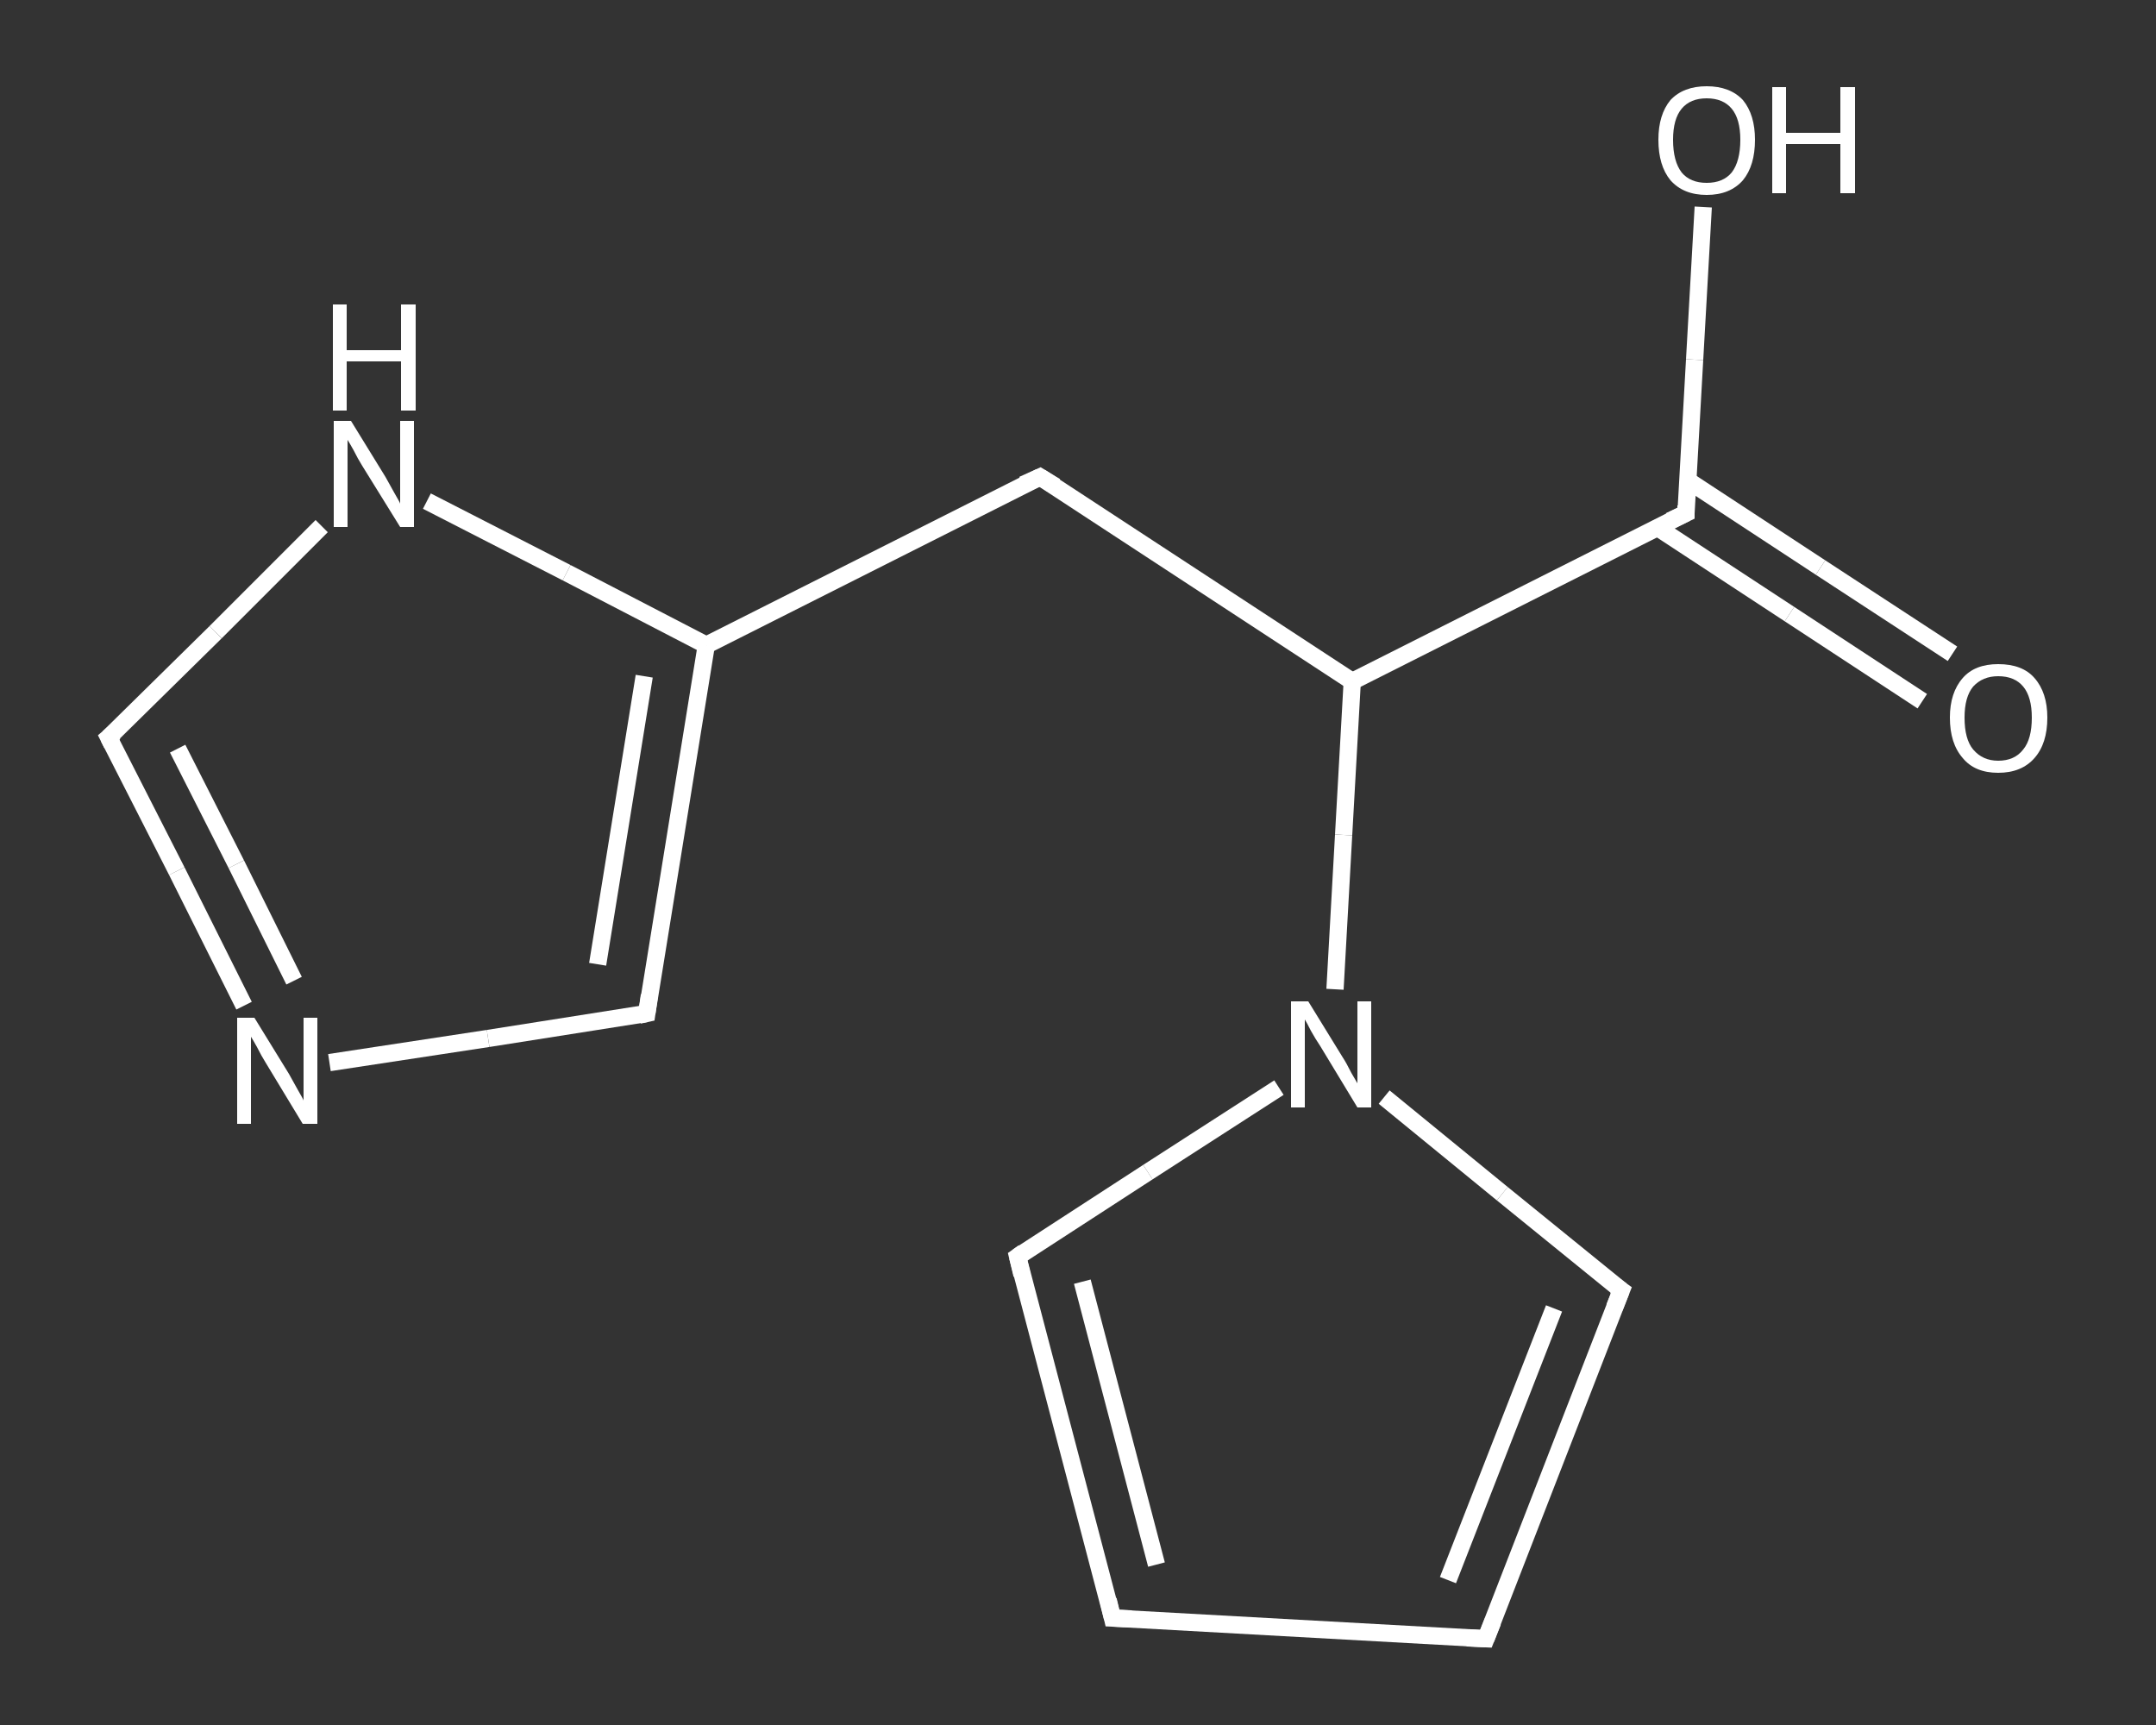 <?xml version='1.0' encoding='iso-8859-1'?>
<svg version='1.1' baseProfile='full'
              xmlns='http://www.w3.org/2000/svg'
                      xmlns:rdkit='http://www.rdkit.org/xml'
                      xmlns:xlink='http://www.w3.org/1999/xlink'
                  xml:space='preserve'
width='250px' height='200px' viewBox='0 0 250 200'>
<rect x="0" y="0" width="250" height="200" fill="#333333" stroke="none"/>
<!-- END OF HEADER -->
<rect style='opacity:1.0;fill:transparent;stroke:none' width='250.0' height='200.0' x='0.0' y='0.0'> </rect>
<path class='bond-0 atom-0 atom-1' d='M 222.9,81.3 L 207.5,71.2' style='fill:none;fill-rule:evenodd;stroke:#FFFFFF;stroke-width:2.0px;stroke-linecap:butt;stroke-linejoin:miter;stroke-opacity:1' />
<path class='bond-0 atom-0 atom-1' d='M 207.5,71.2 L 192.1,61.1' style='fill:none;fill-rule:evenodd;stroke:#FFFFFF;stroke-width:2.0px;stroke-linecap:butt;stroke-linejoin:miter;stroke-opacity:1' />
<path class='bond-0 atom-0 atom-1' d='M 226.4,75.8 L 211.1,65.8' style='fill:none;fill-rule:evenodd;stroke:#FFFFFF;stroke-width:2.0px;stroke-linecap:butt;stroke-linejoin:miter;stroke-opacity:1' />
<path class='bond-0 atom-0 atom-1' d='M 211.1,65.8 L 195.7,55.7' style='fill:none;fill-rule:evenodd;stroke:#FFFFFF;stroke-width:2.0px;stroke-linecap:butt;stroke-linejoin:miter;stroke-opacity:1' />
<path class='bond-1 atom-1 atom-2' d='M 195.5,59.5 L 196.5,41.7' style='fill:none;fill-rule:evenodd;stroke:#FFFFFF;stroke-width:2.0px;stroke-linecap:butt;stroke-linejoin:miter;stroke-opacity:1' />
<path class='bond-1 atom-1 atom-2' d='M 196.5,41.7 L 197.5,24.0' style='fill:none;fill-rule:evenodd;stroke:#FFFFFF;stroke-width:2.0px;stroke-linecap:butt;stroke-linejoin:miter;stroke-opacity:1' />
<path class='bond-2 atom-1 atom-3' d='M 195.5,59.5 L 156.8,79.0' style='fill:none;fill-rule:evenodd;stroke:#FFFFFF;stroke-width:2.0px;stroke-linecap:butt;stroke-linejoin:miter;stroke-opacity:1' />
<path class='bond-3 atom-3 atom-4' d='M 156.8,79.0 L 120.6,55.3' style='fill:none;fill-rule:evenodd;stroke:#FFFFFF;stroke-width:2.0px;stroke-linecap:butt;stroke-linejoin:miter;stroke-opacity:1' />
<path class='bond-4 atom-4 atom-5' d='M 120.6,55.3 L 81.9,74.8' style='fill:none;fill-rule:evenodd;stroke:#FFFFFF;stroke-width:2.0px;stroke-linecap:butt;stroke-linejoin:miter;stroke-opacity:1' />
<path class='bond-5 atom-5 atom-6' d='M 81.9,74.8 L 75.0,117.5' style='fill:none;fill-rule:evenodd;stroke:#FFFFFF;stroke-width:2.0px;stroke-linecap:butt;stroke-linejoin:miter;stroke-opacity:1' />
<path class='bond-5 atom-5 atom-6' d='M 74.7,78.4 L 69.3,111.8' style='fill:none;fill-rule:evenodd;stroke:#FFFFFF;stroke-width:2.0px;stroke-linecap:butt;stroke-linejoin:miter;stroke-opacity:1' />
<path class='bond-6 atom-6 atom-7' d='M 75.0,117.5 L 56.6,120.4' style='fill:none;fill-rule:evenodd;stroke:#FFFFFF;stroke-width:2.0px;stroke-linecap:butt;stroke-linejoin:miter;stroke-opacity:1' />
<path class='bond-6 atom-6 atom-7' d='M 56.6,120.4 L 38.2,123.2' style='fill:none;fill-rule:evenodd;stroke:#FFFFFF;stroke-width:2.0px;stroke-linecap:butt;stroke-linejoin:miter;stroke-opacity:1' />
<path class='bond-7 atom-7 atom-8' d='M 28.3,116.6 L 20.5,101.0' style='fill:none;fill-rule:evenodd;stroke:#FFFFFF;stroke-width:2.0px;stroke-linecap:butt;stroke-linejoin:miter;stroke-opacity:1' />
<path class='bond-7 atom-7 atom-8' d='M 20.5,101.0 L 12.6,85.5' style='fill:none;fill-rule:evenodd;stroke:#FFFFFF;stroke-width:2.0px;stroke-linecap:butt;stroke-linejoin:miter;stroke-opacity:1' />
<path class='bond-7 atom-7 atom-8' d='M 34.1,113.7 L 27.4,100.2' style='fill:none;fill-rule:evenodd;stroke:#FFFFFF;stroke-width:2.0px;stroke-linecap:butt;stroke-linejoin:miter;stroke-opacity:1' />
<path class='bond-7 atom-7 atom-8' d='M 27.4,100.2 L 20.6,86.8' style='fill:none;fill-rule:evenodd;stroke:#FFFFFF;stroke-width:2.0px;stroke-linecap:butt;stroke-linejoin:miter;stroke-opacity:1' />
<path class='bond-8 atom-8 atom-9' d='M 12.6,85.5 L 25.0,73.3' style='fill:none;fill-rule:evenodd;stroke:#FFFFFF;stroke-width:2.0px;stroke-linecap:butt;stroke-linejoin:miter;stroke-opacity:1' />
<path class='bond-8 atom-8 atom-9' d='M 25.0,73.3 L 37.3,61.0' style='fill:none;fill-rule:evenodd;stroke:#FFFFFF;stroke-width:2.0px;stroke-linecap:butt;stroke-linejoin:miter;stroke-opacity:1' />
<path class='bond-9 atom-3 atom-10' d='M 156.8,79.0 L 155.8,96.8' style='fill:none;fill-rule:evenodd;stroke:#FFFFFF;stroke-width:2.0px;stroke-linecap:butt;stroke-linejoin:miter;stroke-opacity:1' />
<path class='bond-9 atom-3 atom-10' d='M 155.8,96.8 L 154.8,114.7' style='fill:none;fill-rule:evenodd;stroke:#FFFFFF;stroke-width:2.0px;stroke-linecap:butt;stroke-linejoin:miter;stroke-opacity:1' />
<path class='bond-10 atom-10 atom-11' d='M 160.5,127.2 L 174.2,138.4' style='fill:none;fill-rule:evenodd;stroke:#FFFFFF;stroke-width:2.0px;stroke-linecap:butt;stroke-linejoin:miter;stroke-opacity:1' />
<path class='bond-10 atom-10 atom-11' d='M 174.2,138.4 L 188.0,149.6' style='fill:none;fill-rule:evenodd;stroke:#FFFFFF;stroke-width:2.0px;stroke-linecap:butt;stroke-linejoin:miter;stroke-opacity:1' />
<path class='bond-11 atom-11 atom-12' d='M 188.0,149.6 L 172.3,190.0' style='fill:none;fill-rule:evenodd;stroke:#FFFFFF;stroke-width:2.0px;stroke-linecap:butt;stroke-linejoin:miter;stroke-opacity:1' />
<path class='bond-11 atom-11 atom-12' d='M 180.2,151.7 L 167.9,183.2' style='fill:none;fill-rule:evenodd;stroke:#FFFFFF;stroke-width:2.0px;stroke-linecap:butt;stroke-linejoin:miter;stroke-opacity:1' />
<path class='bond-12 atom-12 atom-13' d='M 172.3,190.0 L 129.0,187.6' style='fill:none;fill-rule:evenodd;stroke:#FFFFFF;stroke-width:2.0px;stroke-linecap:butt;stroke-linejoin:miter;stroke-opacity:1' />
<path class='bond-13 atom-13 atom-14' d='M 129.0,187.6 L 118.0,145.7' style='fill:none;fill-rule:evenodd;stroke:#FFFFFF;stroke-width:2.0px;stroke-linecap:butt;stroke-linejoin:miter;stroke-opacity:1' />
<path class='bond-13 atom-13 atom-14' d='M 134.1,181.4 L 125.5,148.6' style='fill:none;fill-rule:evenodd;stroke:#FFFFFF;stroke-width:2.0px;stroke-linecap:butt;stroke-linejoin:miter;stroke-opacity:1' />
<path class='bond-14 atom-9 atom-5' d='M 49.5,58.1 L 65.7,66.4' style='fill:none;fill-rule:evenodd;stroke:#FFFFFF;stroke-width:2.0px;stroke-linecap:butt;stroke-linejoin:miter;stroke-opacity:1' />
<path class='bond-14 atom-9 atom-5' d='M 65.7,66.4 L 81.9,74.8' style='fill:none;fill-rule:evenodd;stroke:#FFFFFF;stroke-width:2.0px;stroke-linecap:butt;stroke-linejoin:miter;stroke-opacity:1' />
<path class='bond-15 atom-14 atom-10' d='M 118.0,145.7 L 133.1,135.9' style='fill:none;fill-rule:evenodd;stroke:#FFFFFF;stroke-width:2.0px;stroke-linecap:butt;stroke-linejoin:miter;stroke-opacity:1' />
<path class='bond-15 atom-14 atom-10' d='M 133.1,135.9 L 148.3,126.1' style='fill:none;fill-rule:evenodd;stroke:#FFFFFF;stroke-width:2.0px;stroke-linecap:butt;stroke-linejoin:miter;stroke-opacity:1' />
<path d='M 195.5,58.6 L 195.5,59.5 L 193.6,60.4' style='fill:none;stroke:#FFFFFF;stroke-width:2.0px;stroke-linecap:butt;stroke-linejoin:miter;stroke-opacity:1;' />
<path d='M 122.4,56.4 L 120.6,55.3 L 118.6,56.2' style='fill:none;stroke:#FFFFFF;stroke-width:2.0px;stroke-linecap:butt;stroke-linejoin:miter;stroke-opacity:1;' />
<path d='M 75.3,115.4 L 75.0,117.5 L 74.1,117.7' style='fill:none;stroke:#FFFFFF;stroke-width:2.0px;stroke-linecap:butt;stroke-linejoin:miter;stroke-opacity:1;' />
<path d='M 13.0,86.3 L 12.6,85.5 L 13.3,84.9' style='fill:none;stroke:#FFFFFF;stroke-width:2.0px;stroke-linecap:butt;stroke-linejoin:miter;stroke-opacity:1;' />
<path d='M 187.3,149.1 L 188.0,149.6 L 187.2,151.6' style='fill:none;stroke:#FFFFFF;stroke-width:2.0px;stroke-linecap:butt;stroke-linejoin:miter;stroke-opacity:1;' />
<path d='M 173.1,188.0 L 172.3,190.0 L 170.1,189.9' style='fill:none;stroke:#FFFFFF;stroke-width:2.0px;stroke-linecap:butt;stroke-linejoin:miter;stroke-opacity:1;' />
<path d='M 131.2,187.7 L 129.0,187.6 L 128.5,185.5' style='fill:none;stroke:#FFFFFF;stroke-width:2.0px;stroke-linecap:butt;stroke-linejoin:miter;stroke-opacity:1;' />
<path d='M 118.5,147.8 L 118.0,145.7 L 118.7,145.2' style='fill:none;stroke:#FFFFFF;stroke-width:2.0px;stroke-linecap:butt;stroke-linejoin:miter;stroke-opacity:1;' />
<path class='atom-0' d='M 226.1 83.2
Q 226.1 80.3, 227.6 78.6
Q 229.0 77.0, 231.7 77.0
Q 234.5 77.0, 235.9 78.6
Q 237.4 80.3, 237.4 83.2
Q 237.4 86.2, 235.9 87.9
Q 234.4 89.6, 231.7 89.6
Q 229.0 89.6, 227.6 87.9
Q 226.1 86.2, 226.1 83.2
M 231.7 88.2
Q 233.6 88.2, 234.6 86.9
Q 235.6 85.7, 235.6 83.2
Q 235.6 80.8, 234.6 79.6
Q 233.6 78.4, 231.7 78.4
Q 229.9 78.4, 228.8 79.6
Q 227.8 80.8, 227.8 83.2
Q 227.8 85.7, 228.8 86.9
Q 229.9 88.2, 231.7 88.2
' fill='#FFFFFF'/>
<path class='atom-2' d='M 192.3 16.2
Q 192.3 13.3, 193.7 11.6
Q 195.2 10.0, 197.9 10.0
Q 200.6 10.0, 202.1 11.6
Q 203.5 13.3, 203.5 16.2
Q 203.5 19.2, 202.1 20.9
Q 200.6 22.6, 197.9 22.6
Q 195.2 22.6, 193.7 20.9
Q 192.3 19.2, 192.3 16.2
M 197.9 21.2
Q 199.8 21.2, 200.8 20.0
Q 201.8 18.7, 201.8 16.2
Q 201.8 13.8, 200.8 12.6
Q 199.8 11.4, 197.9 11.4
Q 196.0 11.4, 195.0 12.6
Q 194.0 13.8, 194.0 16.2
Q 194.0 18.7, 195.0 20.0
Q 196.0 21.2, 197.9 21.2
' fill='#FFFFFF'/>
<path class='atom-2' d='M 205.5 10.1
L 207.1 10.1
L 207.1 15.4
L 213.4 15.4
L 213.4 10.1
L 215.1 10.1
L 215.1 22.4
L 213.4 22.4
L 213.4 16.7
L 207.1 16.7
L 207.1 22.4
L 205.5 22.4
L 205.5 10.1
' fill='#FFFFFF'/>
<path class='atom-7' d='M 29.5 118.0
L 33.5 124.5
Q 33.9 125.2, 34.5 126.3
Q 35.2 127.5, 35.2 127.6
L 35.2 118.0
L 36.8 118.0
L 36.8 130.3
L 35.1 130.3
L 30.8 123.2
Q 30.3 122.4, 29.8 121.4
Q 29.3 120.5, 29.1 120.2
L 29.1 130.3
L 27.5 130.3
L 27.5 118.0
L 29.5 118.0
' fill='#FFFFFF'/>
<path class='atom-9' d='M 40.7 48.8
L 44.7 55.3
Q 45.1 56.0, 45.7 57.1
Q 46.4 58.3, 46.4 58.4
L 46.4 48.8
L 48.0 48.8
L 48.0 61.1
L 46.4 61.1
L 42.0 54.0
Q 41.5 53.2, 41.0 52.2
Q 40.5 51.3, 40.3 51.0
L 40.3 61.1
L 38.7 61.1
L 38.7 48.8
L 40.7 48.8
' fill='#FFFFFF'/>
<path class='atom-9' d='M 38.6 35.3
L 40.2 35.3
L 40.2 40.6
L 46.5 40.6
L 46.5 35.3
L 48.2 35.3
L 48.2 47.6
L 46.5 47.6
L 46.5 41.9
L 40.2 41.9
L 40.2 47.6
L 38.6 47.6
L 38.6 35.3
' fill='#FFFFFF'/>
<path class='atom-10' d='M 151.7 116.1
L 155.7 122.6
Q 156.1 123.2, 156.7 124.4
Q 157.4 125.6, 157.4 125.6
L 157.4 116.1
L 159.0 116.1
L 159.0 128.4
L 157.4 128.4
L 153.1 121.3
Q 152.5 120.4, 152.0 119.5
Q 151.5 118.5, 151.3 118.2
L 151.3 128.4
L 149.7 128.4
L 149.7 116.1
L 151.7 116.1
' fill='#FFFFFF'/>
</svg>
